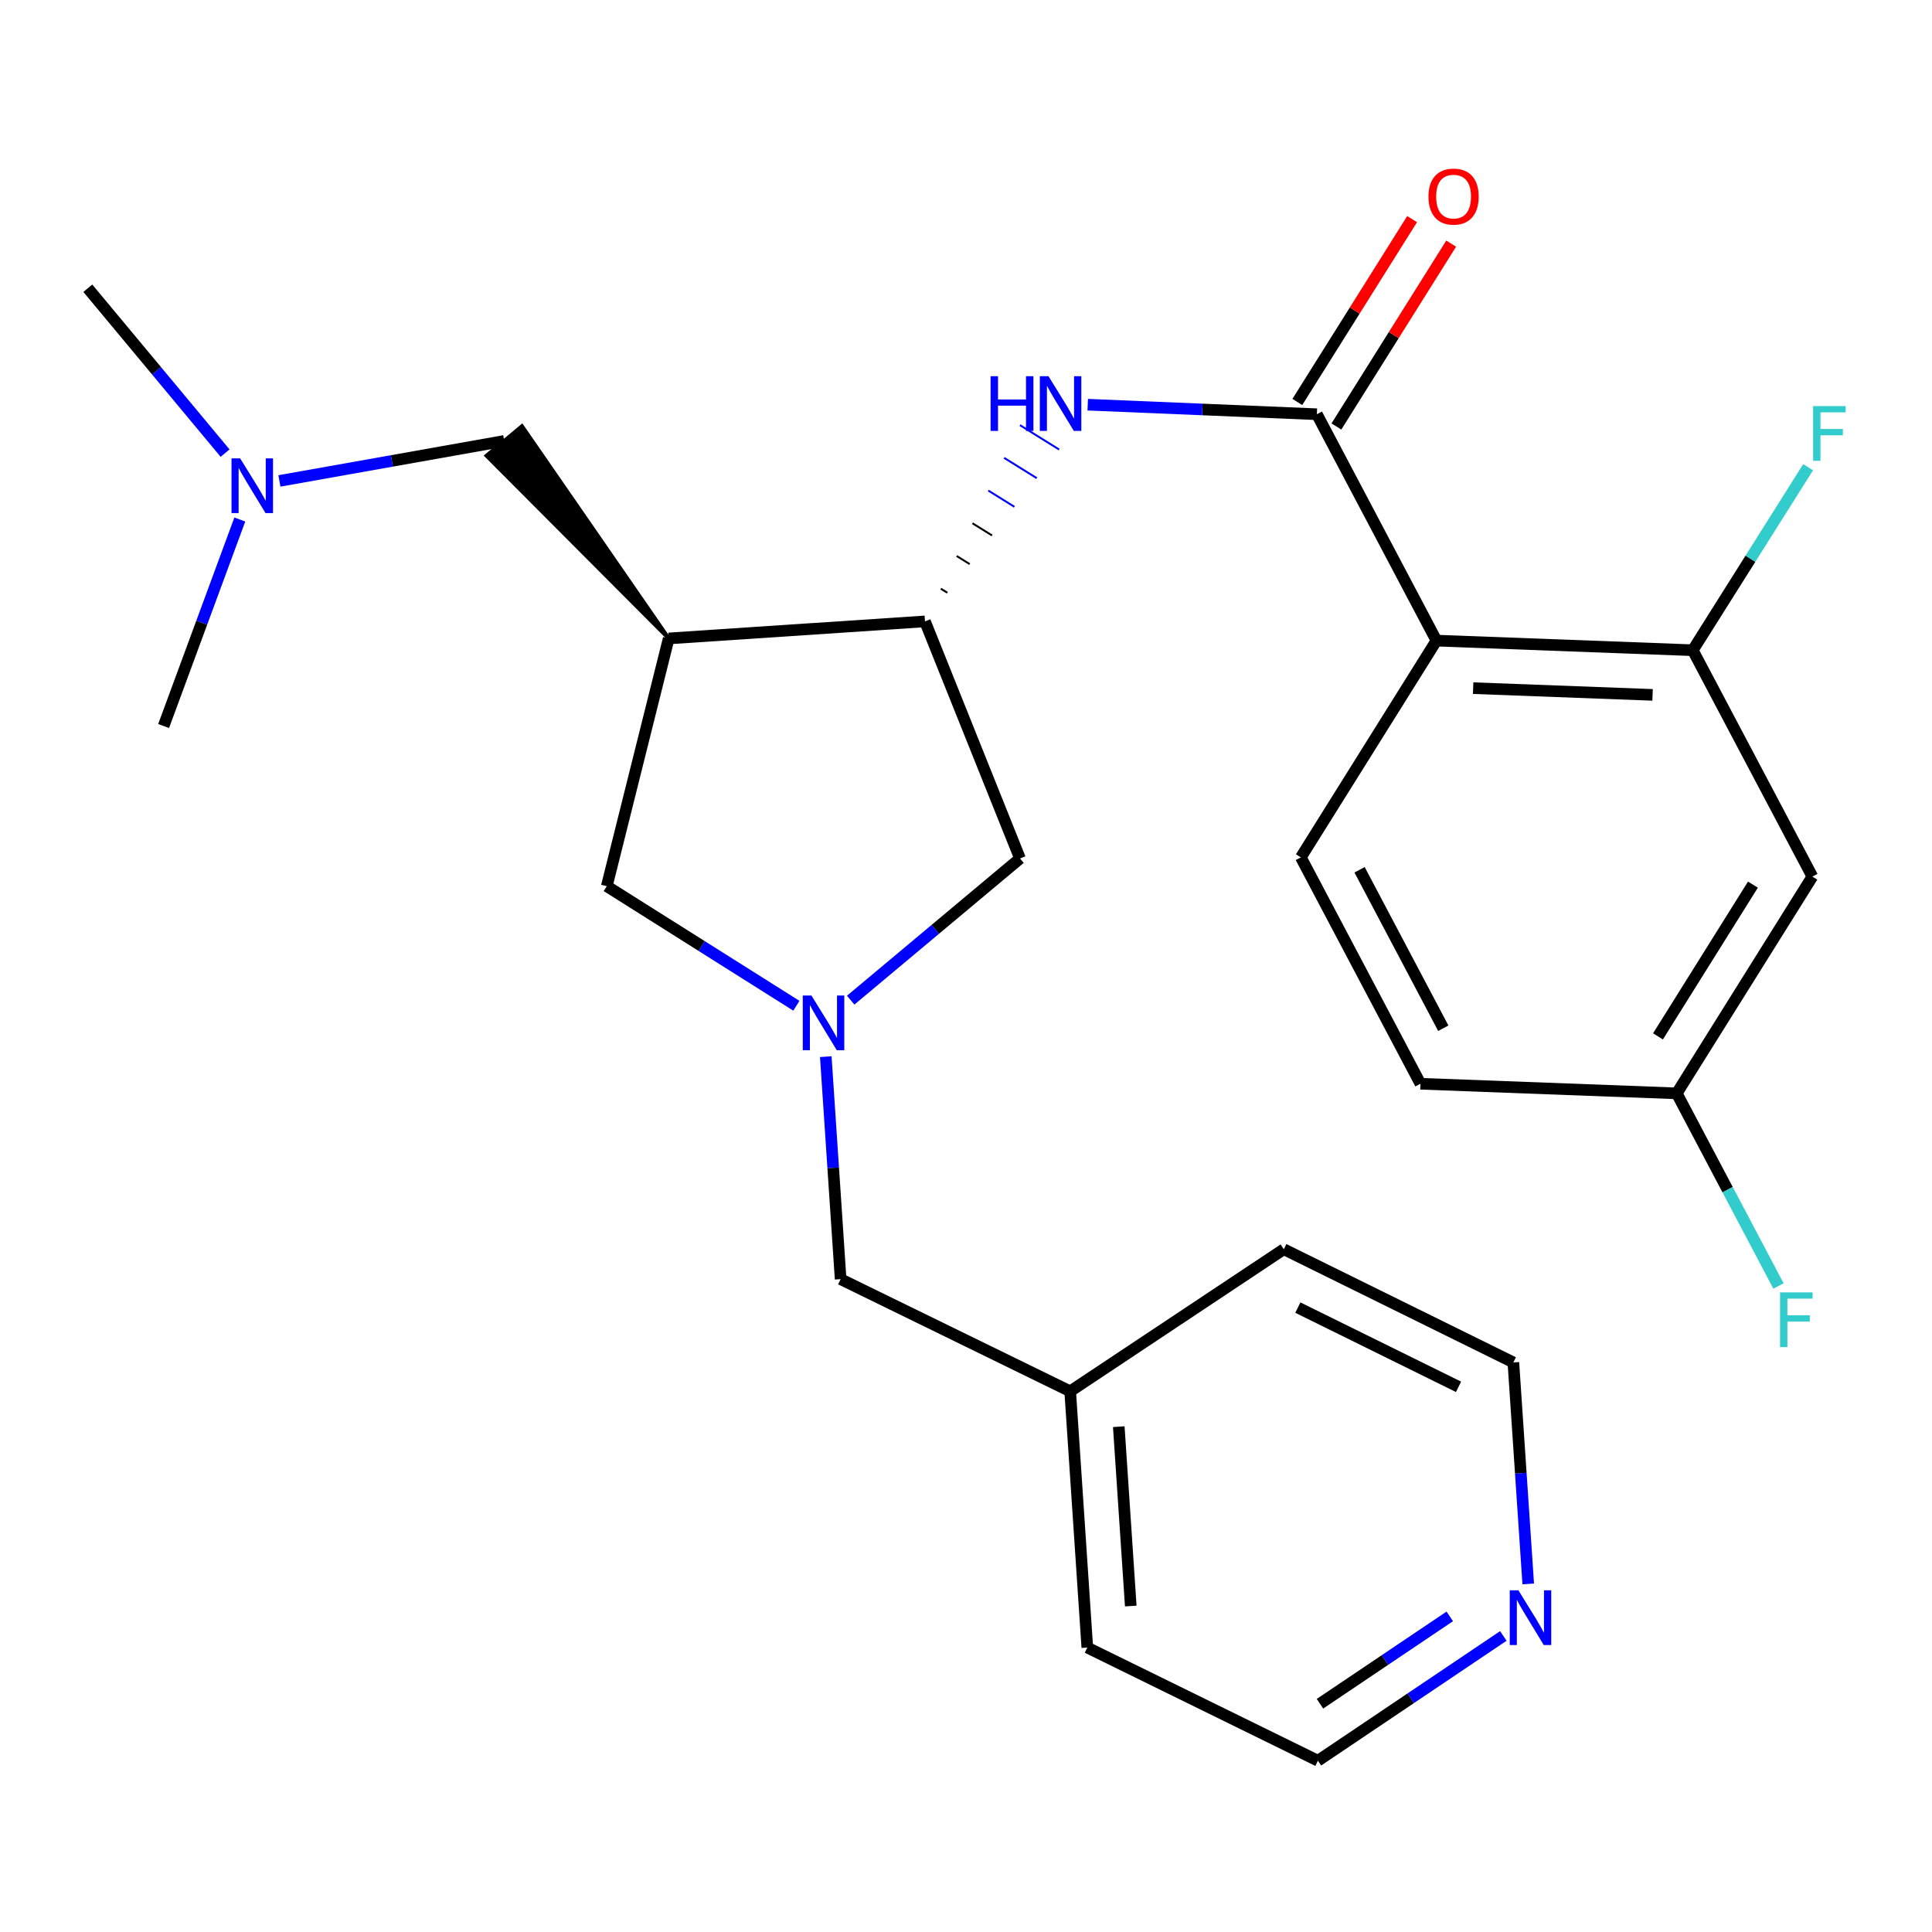 <?xml version='1.0' encoding='iso-8859-1'?>
<svg version='1.1' baseProfile='full'
              xmlns='http://www.w3.org/2000/svg'
                      xmlns:rdkit='http://www.rdkit.org/xml'
                      xmlns:xlink='http://www.w3.org/1999/xlink'
                  xml:space='preserve'
width='1000px' height='1000px' viewBox='0 0 1000 1000'>
<!-- END OF HEADER -->
<rect style='opacity:1.0;fill:#FFFFFF;stroke:none' width='1000' height='1000' x='0' y='0'> </rect>
<path class='bond-0' d='M 743.498,331.58 L 681.607,214.404' style='fill:none;fill-rule:evenodd;stroke:#000000;stroke-width:6px;stroke-linecap:butt;stroke-linejoin:miter;stroke-opacity:1' />
<path class='bond-5' d='M 743.498,331.58 L 876.167,336.554' style='fill:none;fill-rule:evenodd;stroke:#000000;stroke-width:6px;stroke-linecap:butt;stroke-linejoin:miter;stroke-opacity:1' />
<path class='bond-5' d='M 762.504,356.185 L 855.372,359.667' style='fill:none;fill-rule:evenodd;stroke:#000000;stroke-width:6px;stroke-linecap:butt;stroke-linejoin:miter;stroke-opacity:1' />
<path class='bond-8' d='M 743.498,331.58 L 673.317,443.769' style='fill:none;fill-rule:evenodd;stroke:#000000;stroke-width:6px;stroke-linecap:butt;stroke-linejoin:miter;stroke-opacity:1' />
<path class='bond-3' d='M 681.607,214.404 L 622.309,211.937' style='fill:none;fill-rule:evenodd;stroke:#000000;stroke-width:6px;stroke-linecap:butt;stroke-linejoin:miter;stroke-opacity:1' />
<path class='bond-3' d='M 622.309,211.937 L 563.011,209.471' style='fill:none;fill-rule:evenodd;stroke:#0000FF;stroke-width:6px;stroke-linecap:butt;stroke-linejoin:miter;stroke-opacity:1' />
<path class='bond-11' d='M 691.718,220.751 L 721.423,173.428' style='fill:none;fill-rule:evenodd;stroke:#000000;stroke-width:6px;stroke-linecap:butt;stroke-linejoin:miter;stroke-opacity:1' />
<path class='bond-11' d='M 721.423,173.428 L 751.128,126.106' style='fill:none;fill-rule:evenodd;stroke:#FF0000;stroke-width:6px;stroke-linecap:butt;stroke-linejoin:miter;stroke-opacity:1' />
<path class='bond-11' d='M 671.496,208.057 L 701.201,160.734' style='fill:none;fill-rule:evenodd;stroke:#000000;stroke-width:6px;stroke-linecap:butt;stroke-linejoin:miter;stroke-opacity:1' />
<path class='bond-11' d='M 701.201,160.734 L 730.907,113.412' style='fill:none;fill-rule:evenodd;stroke:#FF0000;stroke-width:6px;stroke-linecap:butt;stroke-linejoin:miter;stroke-opacity:1' />
<path class='bond-1' d='M 346.128,330.453 L 478.77,321.632' style='fill:none;fill-rule:evenodd;stroke:#000000;stroke-width:6px;stroke-linecap:butt;stroke-linejoin:miter;stroke-opacity:1' />
<path class='bond-6' d='M 346.128,330.453 L 314.068,458.691' style='fill:none;fill-rule:evenodd;stroke:#000000;stroke-width:6px;stroke-linecap:butt;stroke-linejoin:miter;stroke-opacity:1' />
<path class='bond-10' d='M 346.128,330.453 L 270.172,220.586 L 251.825,235.864 Z' style='fill:#000000;fill-rule:evenodd;fill-opacity:1;stroke:#000000;stroke-width:2px;stroke-linecap:butt;stroke-linejoin:miter;stroke-opacity:1;' />
<path class='bond-2' d='M 440.312,517.681 L 484.133,481.01' style='fill:none;fill-rule:evenodd;stroke:#0000FF;stroke-width:6px;stroke-linecap:butt;stroke-linejoin:miter;stroke-opacity:1' />
<path class='bond-2' d='M 484.133,481.01 L 527.954,444.339' style='fill:none;fill-rule:evenodd;stroke:#000000;stroke-width:6px;stroke-linecap:butt;stroke-linejoin:miter;stroke-opacity:1' />
<path class='bond-12' d='M 427.423,546.926 L 431.264,604.505' style='fill:none;fill-rule:evenodd;stroke:#0000FF;stroke-width:6px;stroke-linecap:butt;stroke-linejoin:miter;stroke-opacity:1' />
<path class='bond-12' d='M 431.264,604.505 L 435.104,662.085' style='fill:none;fill-rule:evenodd;stroke:#000000;stroke-width:6px;stroke-linecap:butt;stroke-linejoin:miter;stroke-opacity:1' />
<path class='bond-27' d='M 412.201,520.578 L 363.135,489.635' style='fill:none;fill-rule:evenodd;stroke:#0000FF;stroke-width:6px;stroke-linecap:butt;stroke-linejoin:miter;stroke-opacity:1' />
<path class='bond-27' d='M 363.135,489.635 L 314.068,458.691' style='fill:none;fill-rule:evenodd;stroke:#000000;stroke-width:6px;stroke-linecap:butt;stroke-linejoin:miter;stroke-opacity:1' />
<path class='bond-4' d='M 490.343,306.806 L 486.965,304.703' style='fill:none;fill-rule:evenodd;stroke:#000000;stroke-width:1.0px;stroke-linecap:butt;stroke-linejoin:miter;stroke-opacity:1' />
<path class='bond-4' d='M 501.915,291.979 L 495.159,287.774' style='fill:none;fill-rule:evenodd;stroke:#000000;stroke-width:1.0px;stroke-linecap:butt;stroke-linejoin:miter;stroke-opacity:1' />
<path class='bond-4' d='M 513.488,277.153 L 503.353,270.845' style='fill:none;fill-rule:evenodd;stroke:#000000;stroke-width:1.0px;stroke-linecap:butt;stroke-linejoin:miter;stroke-opacity:1' />
<path class='bond-4' d='M 525.06,262.327 L 511.547,253.916' style='fill:none;fill-rule:evenodd;stroke:#0000FF;stroke-width:1.0px;stroke-linecap:butt;stroke-linejoin:miter;stroke-opacity:1' />
<path class='bond-4' d='M 536.633,247.501 L 519.742,236.986' style='fill:none;fill-rule:evenodd;stroke:#0000FF;stroke-width:1.0px;stroke-linecap:butt;stroke-linejoin:miter;stroke-opacity:1' />
<path class='bond-4' d='M 548.205,232.675 L 527.936,220.057' style='fill:none;fill-rule:evenodd;stroke:#0000FF;stroke-width:1.0px;stroke-linecap:butt;stroke-linejoin:miter;stroke-opacity:1' />
<path class='bond-7' d='M 478.77,321.632 L 527.954,444.339' style='fill:none;fill-rule:evenodd;stroke:#000000;stroke-width:6px;stroke-linecap:butt;stroke-linejoin:miter;stroke-opacity:1' />
<path class='bond-9' d='M 876.167,336.554 L 938.084,453.717' style='fill:none;fill-rule:evenodd;stroke:#000000;stroke-width:6px;stroke-linecap:butt;stroke-linejoin:miter;stroke-opacity:1' />
<path class='bond-16' d='M 876.167,336.554 L 906.021,289.191' style='fill:none;fill-rule:evenodd;stroke:#000000;stroke-width:6px;stroke-linecap:butt;stroke-linejoin:miter;stroke-opacity:1' />
<path class='bond-16' d='M 906.021,289.191 L 935.876,241.828' style='fill:none;fill-rule:evenodd;stroke:#33CCCC;stroke-width:6px;stroke-linecap:butt;stroke-linejoin:miter;stroke-opacity:1' />
<path class='bond-17' d='M 673.317,443.769 L 735.221,560.945' style='fill:none;fill-rule:evenodd;stroke:#000000;stroke-width:6px;stroke-linecap:butt;stroke-linejoin:miter;stroke-opacity:1' />
<path class='bond-17' d='M 703.713,450.193 L 747.046,532.216' style='fill:none;fill-rule:evenodd;stroke:#000000;stroke-width:6px;stroke-linecap:butt;stroke-linejoin:miter;stroke-opacity:1' />
<path class='bond-26' d='M 938.084,453.717 L 867.876,565.919' style='fill:none;fill-rule:evenodd;stroke:#000000;stroke-width:6px;stroke-linecap:butt;stroke-linejoin:miter;stroke-opacity:1' />
<path class='bond-26' d='M 907.313,457.883 L 858.168,536.424' style='fill:none;fill-rule:evenodd;stroke:#000000;stroke-width:6px;stroke-linecap:butt;stroke-linejoin:miter;stroke-opacity:1' />
<path class='bond-15' d='M 260.998,228.225 L 202.811,238.575' style='fill:none;fill-rule:evenodd;stroke:#000000;stroke-width:6px;stroke-linecap:butt;stroke-linejoin:miter;stroke-opacity:1' />
<path class='bond-15' d='M 202.811,238.575 L 144.623,248.925' style='fill:none;fill-rule:evenodd;stroke:#0000FF;stroke-width:6px;stroke-linecap:butt;stroke-linejoin:miter;stroke-opacity:1' />
<path class='bond-19' d='M 435.104,662.085 L 553.925,720.142' style='fill:none;fill-rule:evenodd;stroke:#000000;stroke-width:6px;stroke-linecap:butt;stroke-linejoin:miter;stroke-opacity:1' />
<path class='bond-13' d='M 778.122,846.764 L 730.136,879.055' style='fill:none;fill-rule:evenodd;stroke:#0000FF;stroke-width:6px;stroke-linecap:butt;stroke-linejoin:miter;stroke-opacity:1' />
<path class='bond-13' d='M 730.136,879.055 L 682.151,911.346' style='fill:none;fill-rule:evenodd;stroke:#000000;stroke-width:6px;stroke-linecap:butt;stroke-linejoin:miter;stroke-opacity:1' />
<path class='bond-13' d='M 750.397,836.643 L 716.807,859.247' style='fill:none;fill-rule:evenodd;stroke:#0000FF;stroke-width:6px;stroke-linecap:butt;stroke-linejoin:miter;stroke-opacity:1' />
<path class='bond-13' d='M 716.807,859.247 L 683.217,881.851' style='fill:none;fill-rule:evenodd;stroke:#000000;stroke-width:6px;stroke-linecap:butt;stroke-linejoin:miter;stroke-opacity:1' />
<path class='bond-28' d='M 791.006,819.835 L 787.161,762.514' style='fill:none;fill-rule:evenodd;stroke:#0000FF;stroke-width:6px;stroke-linecap:butt;stroke-linejoin:miter;stroke-opacity:1' />
<path class='bond-28' d='M 787.161,762.514 L 783.317,705.193' style='fill:none;fill-rule:evenodd;stroke:#000000;stroke-width:6px;stroke-linecap:butt;stroke-linejoin:miter;stroke-opacity:1' />
<path class='bond-14' d='M 867.876,565.919 L 735.221,560.945' style='fill:none;fill-rule:evenodd;stroke:#000000;stroke-width:6px;stroke-linecap:butt;stroke-linejoin:miter;stroke-opacity:1' />
<path class='bond-18' d='M 867.876,565.919 L 894.207,615.771' style='fill:none;fill-rule:evenodd;stroke:#000000;stroke-width:6px;stroke-linecap:butt;stroke-linejoin:miter;stroke-opacity:1' />
<path class='bond-18' d='M 894.207,615.771 L 920.538,665.622' style='fill:none;fill-rule:evenodd;stroke:#33CCCC;stroke-width:6px;stroke-linecap:butt;stroke-linejoin:miter;stroke-opacity:1' />
<path class='bond-22' d='M 124.125,268.898 L 104.407,322.344' style='fill:none;fill-rule:evenodd;stroke:#0000FF;stroke-width:6px;stroke-linecap:butt;stroke-linejoin:miter;stroke-opacity:1' />
<path class='bond-22' d='M 104.407,322.344 L 84.69,375.79' style='fill:none;fill-rule:evenodd;stroke:#000000;stroke-width:6px;stroke-linecap:butt;stroke-linejoin:miter;stroke-opacity:1' />
<path class='bond-23' d='M 116.506,234.531 L 80.98,191.864' style='fill:none;fill-rule:evenodd;stroke:#0000FF;stroke-width:6px;stroke-linecap:butt;stroke-linejoin:miter;stroke-opacity:1' />
<path class='bond-23' d='M 80.98,191.864 L 45.455,149.197' style='fill:none;fill-rule:evenodd;stroke:#000000;stroke-width:6px;stroke-linecap:butt;stroke-linejoin:miter;stroke-opacity:1' />
<path class='bond-24' d='M 553.925,720.142 L 562.786,852.771' style='fill:none;fill-rule:evenodd;stroke:#000000;stroke-width:6px;stroke-linecap:butt;stroke-linejoin:miter;stroke-opacity:1' />
<path class='bond-24' d='M 579.077,738.445 L 585.279,831.285' style='fill:none;fill-rule:evenodd;stroke:#000000;stroke-width:6px;stroke-linecap:butt;stroke-linejoin:miter;stroke-opacity:1' />
<path class='bond-25' d='M 553.925,720.142 L 664.496,646.605' style='fill:none;fill-rule:evenodd;stroke:#000000;stroke-width:6px;stroke-linecap:butt;stroke-linejoin:miter;stroke-opacity:1' />
<path class='bond-20' d='M 682.151,911.346 L 562.786,852.771' style='fill:none;fill-rule:evenodd;stroke:#000000;stroke-width:6px;stroke-linecap:butt;stroke-linejoin:miter;stroke-opacity:1' />
<path class='bond-21' d='M 783.317,705.193 L 664.496,646.605' style='fill:none;fill-rule:evenodd;stroke:#000000;stroke-width:6px;stroke-linecap:butt;stroke-linejoin:miter;stroke-opacity:1' />
<path class='bond-21' d='M 754.935,717.819 L 671.76,676.808' style='fill:none;fill-rule:evenodd;stroke:#000000;stroke-width:6px;stroke-linecap:butt;stroke-linejoin:miter;stroke-opacity:1' />
<path  class='atom-3' d='M 419.997 515.282
L 429.277 530.282
Q 430.197 531.762, 431.677 534.442
Q 433.157 537.122, 433.237 537.282
L 433.237 515.282
L 436.997 515.282
L 436.997 543.602
L 433.117 543.602
L 423.157 527.202
Q 421.997 525.282, 420.757 523.082
Q 419.557 520.882, 419.197 520.202
L 419.197 543.602
L 415.517 543.602
L 415.517 515.282
L 419.997 515.282
' fill='#0000FF'/>
<path  class='atom-4' d='M 512.731 194.726
L 516.571 194.726
L 516.571 206.766
L 531.051 206.766
L 531.051 194.726
L 534.891 194.726
L 534.891 223.046
L 531.051 223.046
L 531.051 209.966
L 516.571 209.966
L 516.571 223.046
L 512.731 223.046
L 512.731 194.726
' fill='#0000FF'/>
<path  class='atom-4' d='M 542.691 194.726
L 551.971 209.726
Q 552.891 211.206, 554.371 213.886
Q 555.851 216.566, 555.931 216.726
L 555.931 194.726
L 559.691 194.726
L 559.691 223.046
L 555.811 223.046
L 545.851 206.646
Q 544.691 204.726, 543.451 202.526
Q 542.251 200.326, 541.891 199.646
L 541.891 223.046
L 538.211 223.046
L 538.211 194.726
L 542.691 194.726
' fill='#0000FF'/>
<path  class='atom-12' d='M 739.372 101.751
Q 739.372 94.951, 742.732 91.151
Q 746.092 87.351, 752.372 87.351
Q 758.652 87.351, 762.012 91.151
Q 765.372 94.951, 765.372 101.751
Q 765.372 108.631, 761.972 112.551
Q 758.572 116.431, 752.372 116.431
Q 746.132 116.431, 742.732 112.551
Q 739.372 108.671, 739.372 101.751
M 752.372 113.231
Q 756.692 113.231, 759.012 110.351
Q 761.372 107.431, 761.372 101.751
Q 761.372 96.191, 759.012 93.391
Q 756.692 90.551, 752.372 90.551
Q 748.052 90.551, 745.692 93.351
Q 743.372 96.151, 743.372 101.751
Q 743.372 107.471, 745.692 110.351
Q 748.052 113.231, 752.372 113.231
' fill='#FF0000'/>
<path  class='atom-14' d='M 785.917 823.145
L 795.197 838.145
Q 796.117 839.625, 797.597 842.305
Q 799.077 844.985, 799.157 845.145
L 799.157 823.145
L 802.917 823.145
L 802.917 851.465
L 799.037 851.465
L 789.077 835.065
Q 787.917 833.145, 786.677 830.945
Q 785.477 828.745, 785.117 828.065
L 785.117 851.465
L 781.437 851.465
L 781.437 823.145
L 785.917 823.145
' fill='#0000FF'/>
<path  class='atom-16' d='M 124.311 237.264
L 133.591 252.264
Q 134.511 253.744, 135.991 256.424
Q 137.471 259.104, 137.551 259.264
L 137.551 237.264
L 141.311 237.264
L 141.311 265.584
L 137.431 265.584
L 127.471 249.184
Q 126.311 247.264, 125.071 245.064
Q 123.871 242.864, 123.511 242.184
L 123.511 265.584
L 119.831 265.584
L 119.831 237.264
L 124.311 237.264
' fill='#0000FF'/>
<path  class='atom-17' d='M 938.471 210.192
L 955.311 210.192
L 955.311 213.432
L 942.271 213.432
L 942.271 222.032
L 953.871 222.032
L 953.871 225.312
L 942.271 225.312
L 942.271 238.512
L 938.471 238.512
L 938.471 210.192
' fill='#33CCCC'/>
<path  class='atom-19' d='M 921.347 668.935
L 938.187 668.935
L 938.187 672.175
L 925.147 672.175
L 925.147 680.775
L 936.747 680.775
L 936.747 684.055
L 925.147 684.055
L 925.147 697.255
L 921.347 697.255
L 921.347 668.935
' fill='#33CCCC'/>
</svg>
